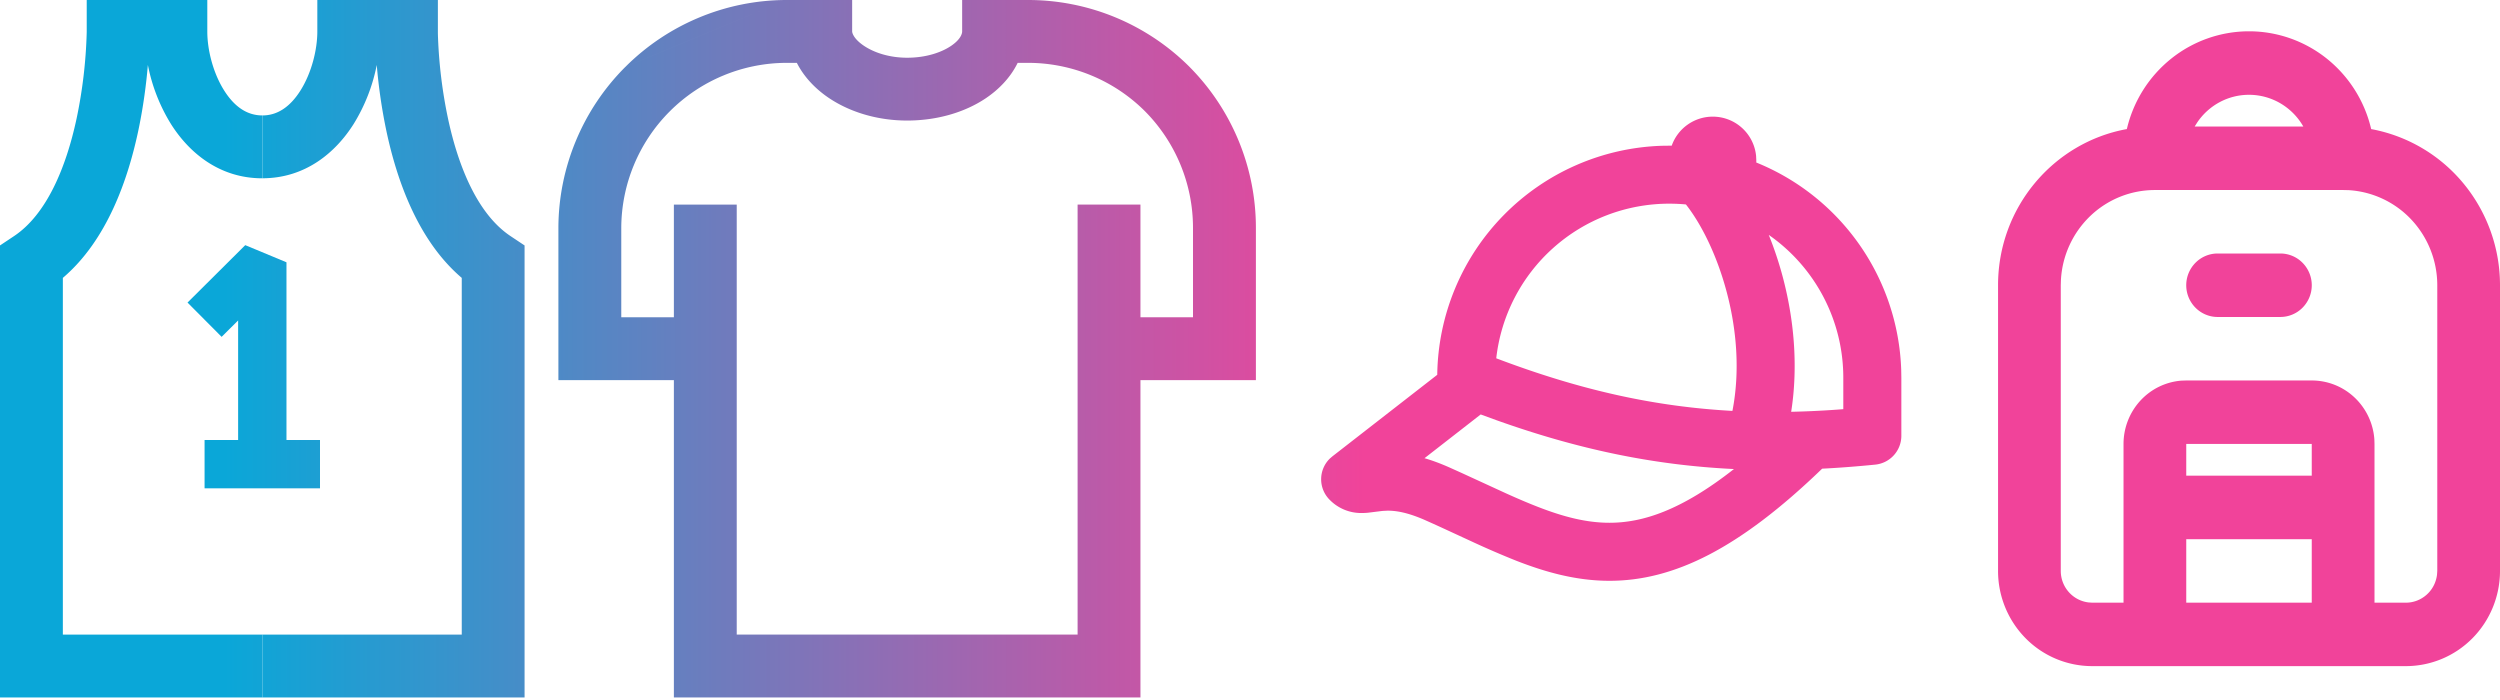 <svg xmlns="http://www.w3.org/2000/svg" width="100" height="28" fill="none" viewBox="0 0 100 28"><path fill="url(#paint0_linear_72_125)" fill-rule="evenodd" d="M12.692 0h4.823v1.315c.001.044.002.112.006.2a19.17 19.17 0 0 0 .4 3.23c.423 1.973 1.207 3.839 2.502 4.7l.56.373v18.08H10.493v-2.514h7.977V11.115c-1.781-1.516-2.603-3.962-3.007-5.842a21.596 21.596 0 0 1-.393-2.675 7.063 7.063 0 0 1-.919 2.353c-.723 1.15-1.936 2.18-3.658 2.18V4.618c.587 0 1.102-.323 1.53-1.004.438-.698.67-1.616.67-2.356V0Z" clip-rule="evenodd"/><path fill="url(#paint1_linear_72_125)" fill-rule="evenodd" d="M3.47 0h4.822v1.257c0 .74.231 1.658.67 2.356.428.681.943 1.004 1.53 1.004v2.515c-1.722 0-2.936-1.03-3.659-2.18a7.065 7.065 0 0 1-.918-2.354c-.06.711-.175 1.656-.393 2.675-.404 1.88-1.226 4.326-3.008 5.842v14.269h7.978v2.514H0V9.818l.56-.373c1.295-.861 2.08-2.727 2.503-4.7a19.152 19.152 0 0 0 .405-3.43l.001-.048V0Z" clip-rule="evenodd"/><path fill="url(#paint2_linear_72_125)" fill-rule="evenodd" d="M7.501 12.103 9.81 9.806l1.649.686v8.074H9.525v-5.748l-.66.656-1.364-1.371Z" clip-rule="evenodd"/><path fill="url(#paint3_linear_72_125)" fill-rule="evenodd" d="M12.8 19.533H8.183V17.6H12.8v1.934Z" clip-rule="evenodd"/><path fill="url(#paint4_linear_72_125)" fill-rule="evenodd" d="M29.469 25.384v-17.2h-2.514v19.714h18.663V8.183h-2.514v17.2H29.469Z" clip-rule="evenodd"/><path fill="url(#paint5_linear_72_125)" fill-rule="evenodd" d="M31.447 0h2.639v1.257c0 .043.041.281.463.569.4.272 1.013.483 1.737.483.74 0 1.353-.204 1.746-.466.402-.27.454-.502.454-.586V0h2.635c2.424 0 4.748.963 6.462 2.677l.003.004a9.138 9.138 0 0 1 2.65 6.433v6.092H44.36v-2.514h3.36V9.114c0-1.746-.69-3.421-1.918-4.661a6.624 6.624 0 0 0-4.682-1.939h-.413c-.288.591-.759 1.07-1.278 1.418-.858.575-1.973.89-3.144.89-1.185 0-2.3-.338-3.152-.918-.502-.342-.968-.813-1.259-1.39h-.422a6.624 6.624 0 0 0-6.601 6.602v3.576h3.36v2.514h-5.875V9.11a9.137 9.137 0 0 1 2.677-6.433M31.447 0a9.138 9.138 0 0 0-6.433 2.677Z" clip-rule="evenodd"/><path fill="url(#paint6_linear_72_125)" fill-rule="evenodd" d="M68.511 4.666a1.74 1.74 0 0 1 1.733 1.573l.008.167v.095a9.288 9.288 0 0 1 5.796 8.275l.006.333v2.321a1.16 1.16 0 0 1-1.045 1.155c-.723.072-1.43.127-2.123.162-3.313 3.196-5.927 4.485-8.507 4.485-1.328 0-2.55-.343-3.732-.804-.6-.24-1.195-.497-1.781-.77l-1.23-.568a67.139 67.139 0 0 0-.619-.279c-.739-.328-1.216-.39-1.54-.383l-.177.009-.582.072c-.085.008-.17.012-.256.012a1.761 1.761 0 0 1-1.276-.53 1.16 1.16 0 0 1 .002-1.643l.107-.093 4.195-3.263a9.283 9.283 0 0 1 8.995-9.161l.384-.005a1.74 1.74 0 0 1 1.642-1.16Zm-9.283 11.912-2.248 1.75c.3.087.625.206.979.362l.502.226 1.797.826c.42.189.824.364 1.232.523 1.049.41 1.966.646 2.888.646 1.327 0 2.875-.495 4.98-2.149-3.138-.15-6.146-.761-9.462-1.94l-.668-.244ZM70.75 9.395a14.4 14.4 0 0 1 .549 1.641c.446 1.657.642 3.555.348 5.436.696-.016 1.391-.05 2.085-.105V15.11a6.955 6.955 0 0 0-2.982-5.714Zm-3.98-1.248a6.962 6.962 0 0 0-6.92 6.185c3.368 1.278 6.34 1.935 9.447 2.104.31-1.59.17-3.276-.24-4.796-.398-1.483-1.024-2.705-1.62-3.462a7.043 7.043 0 0 0-.668-.031Z" clip-rule="evenodd"/><path fill="url(#paint7_linear_72_125)" d="M89.96 1.252c1.132 0 2.23.387 3.116 1.096a5.088 5.088 0 0 1 1.771 2.815 6.262 6.262 0 0 1 3.695 2.179A6.396 6.396 0 0 1 100 11.409v11.427c0 1.01-.397 1.98-1.103 2.694a3.743 3.743 0 0 1-2.662 1.115H83.686a3.743 3.743 0 0 1-2.662-1.115 3.832 3.832 0 0 1-1.102-2.694V11.41c0-3.119 2.222-5.714 5.152-6.247a5.088 5.088 0 0 1 1.772-2.815 4.985 4.985 0 0 1 3.115-1.096Zm3.766 6.349h-7.53c-.96 0-1.884.37-2.583 1.037a3.828 3.828 0 0 0-1.175 2.548l-.007.223v11.427c0 .311.113.612.318.844.204.232.485.38.79.417l.147.01h1.255v-6.35c0-.64.24-1.257.67-1.727.43-.47 1.02-.757 1.652-.805l.188-.006h5.02c.633 0 1.243.241 1.707.677a2.55 2.55 0 0 1 .796 1.671l.006.19v6.35h1.255c.308 0 .604-.115.834-.322.23-.206.376-.491.412-.8l.01-.149V11.41c0-.972-.368-1.907-1.026-2.614a3.747 3.747 0 0 0-2.519-1.19l-.22-.005ZM92.47 21.567h-5.02v2.54h5.02v-2.54Zm0-3.81h-5.02v1.27h5.02v-1.27Zm-1.255-7.617c.333 0 .652.134.887.372a1.277 1.277 0 0 1 0 1.795 1.248 1.248 0 0 1-.887.372h-2.51c-.333 0-.652-.134-.887-.372a1.277 1.277 0 0 1 0-1.795c.235-.238.554-.372.887-.372h2.51ZM89.96 3.792c-.857 0-1.615.435-2.067 1.1l-.107.17h4.347a2.525 2.525 0 0 0-.918-.93 2.487 2.487 0 0 0-1.255-.34Z"/><defs><linearGradient id="paint0_linear_72_125" x1="8.989" x2="100.167" y1="14.023" y2="14.023" gradientUnits="userSpaceOnUse"><stop stop-color="#0AA7D8"/><stop offset=".5" stop-color="#F1439A"/></linearGradient><linearGradient id="paint1_linear_72_125" x1="8.989" x2="100.167" y1="14.023" y2="14.023" gradientUnits="userSpaceOnUse"><stop stop-color="#0AA7D8"/><stop offset=".5" stop-color="#F1439A"/></linearGradient><linearGradient id="paint2_linear_72_125" x1="8.989" x2="100.167" y1="14.023" y2="14.023" gradientUnits="userSpaceOnUse"><stop stop-color="#0AA7D8"/><stop offset=".5" stop-color="#F1439A"/></linearGradient><linearGradient id="paint3_linear_72_125" x1="8.989" x2="100.167" y1="14.023" y2="14.023" gradientUnits="userSpaceOnUse"><stop stop-color="#0AA7D8"/><stop offset=".5" stop-color="#F1439A"/></linearGradient><linearGradient id="paint4_linear_72_125" x1="8.989" x2="100.167" y1="14.023" y2="14.023" gradientUnits="userSpaceOnUse"><stop stop-color="#0AA7D8"/><stop offset=".5" stop-color="#F1439A"/></linearGradient><linearGradient id="paint5_linear_72_125" x1="8.989" x2="100.167" y1="14.023" y2="14.023" gradientUnits="userSpaceOnUse"><stop stop-color="#0AA7D8"/><stop offset=".5" stop-color="#F1439A"/></linearGradient><linearGradient id="paint6_linear_72_125" x1="8.989" x2="100.167" y1="14.023" y2="14.023" gradientUnits="userSpaceOnUse"><stop stop-color="#0AA7D8"/><stop offset=".5" stop-color="#F1439A"/></linearGradient><linearGradient id="paint7_linear_72_125" x1="8.989" x2="100.167" y1="14.023" y2="14.023" gradientUnits="userSpaceOnUse"><stop stop-color="#0AA7D8"/><stop offset=".5" stop-color="#F1439A"/></linearGradient></defs></svg>